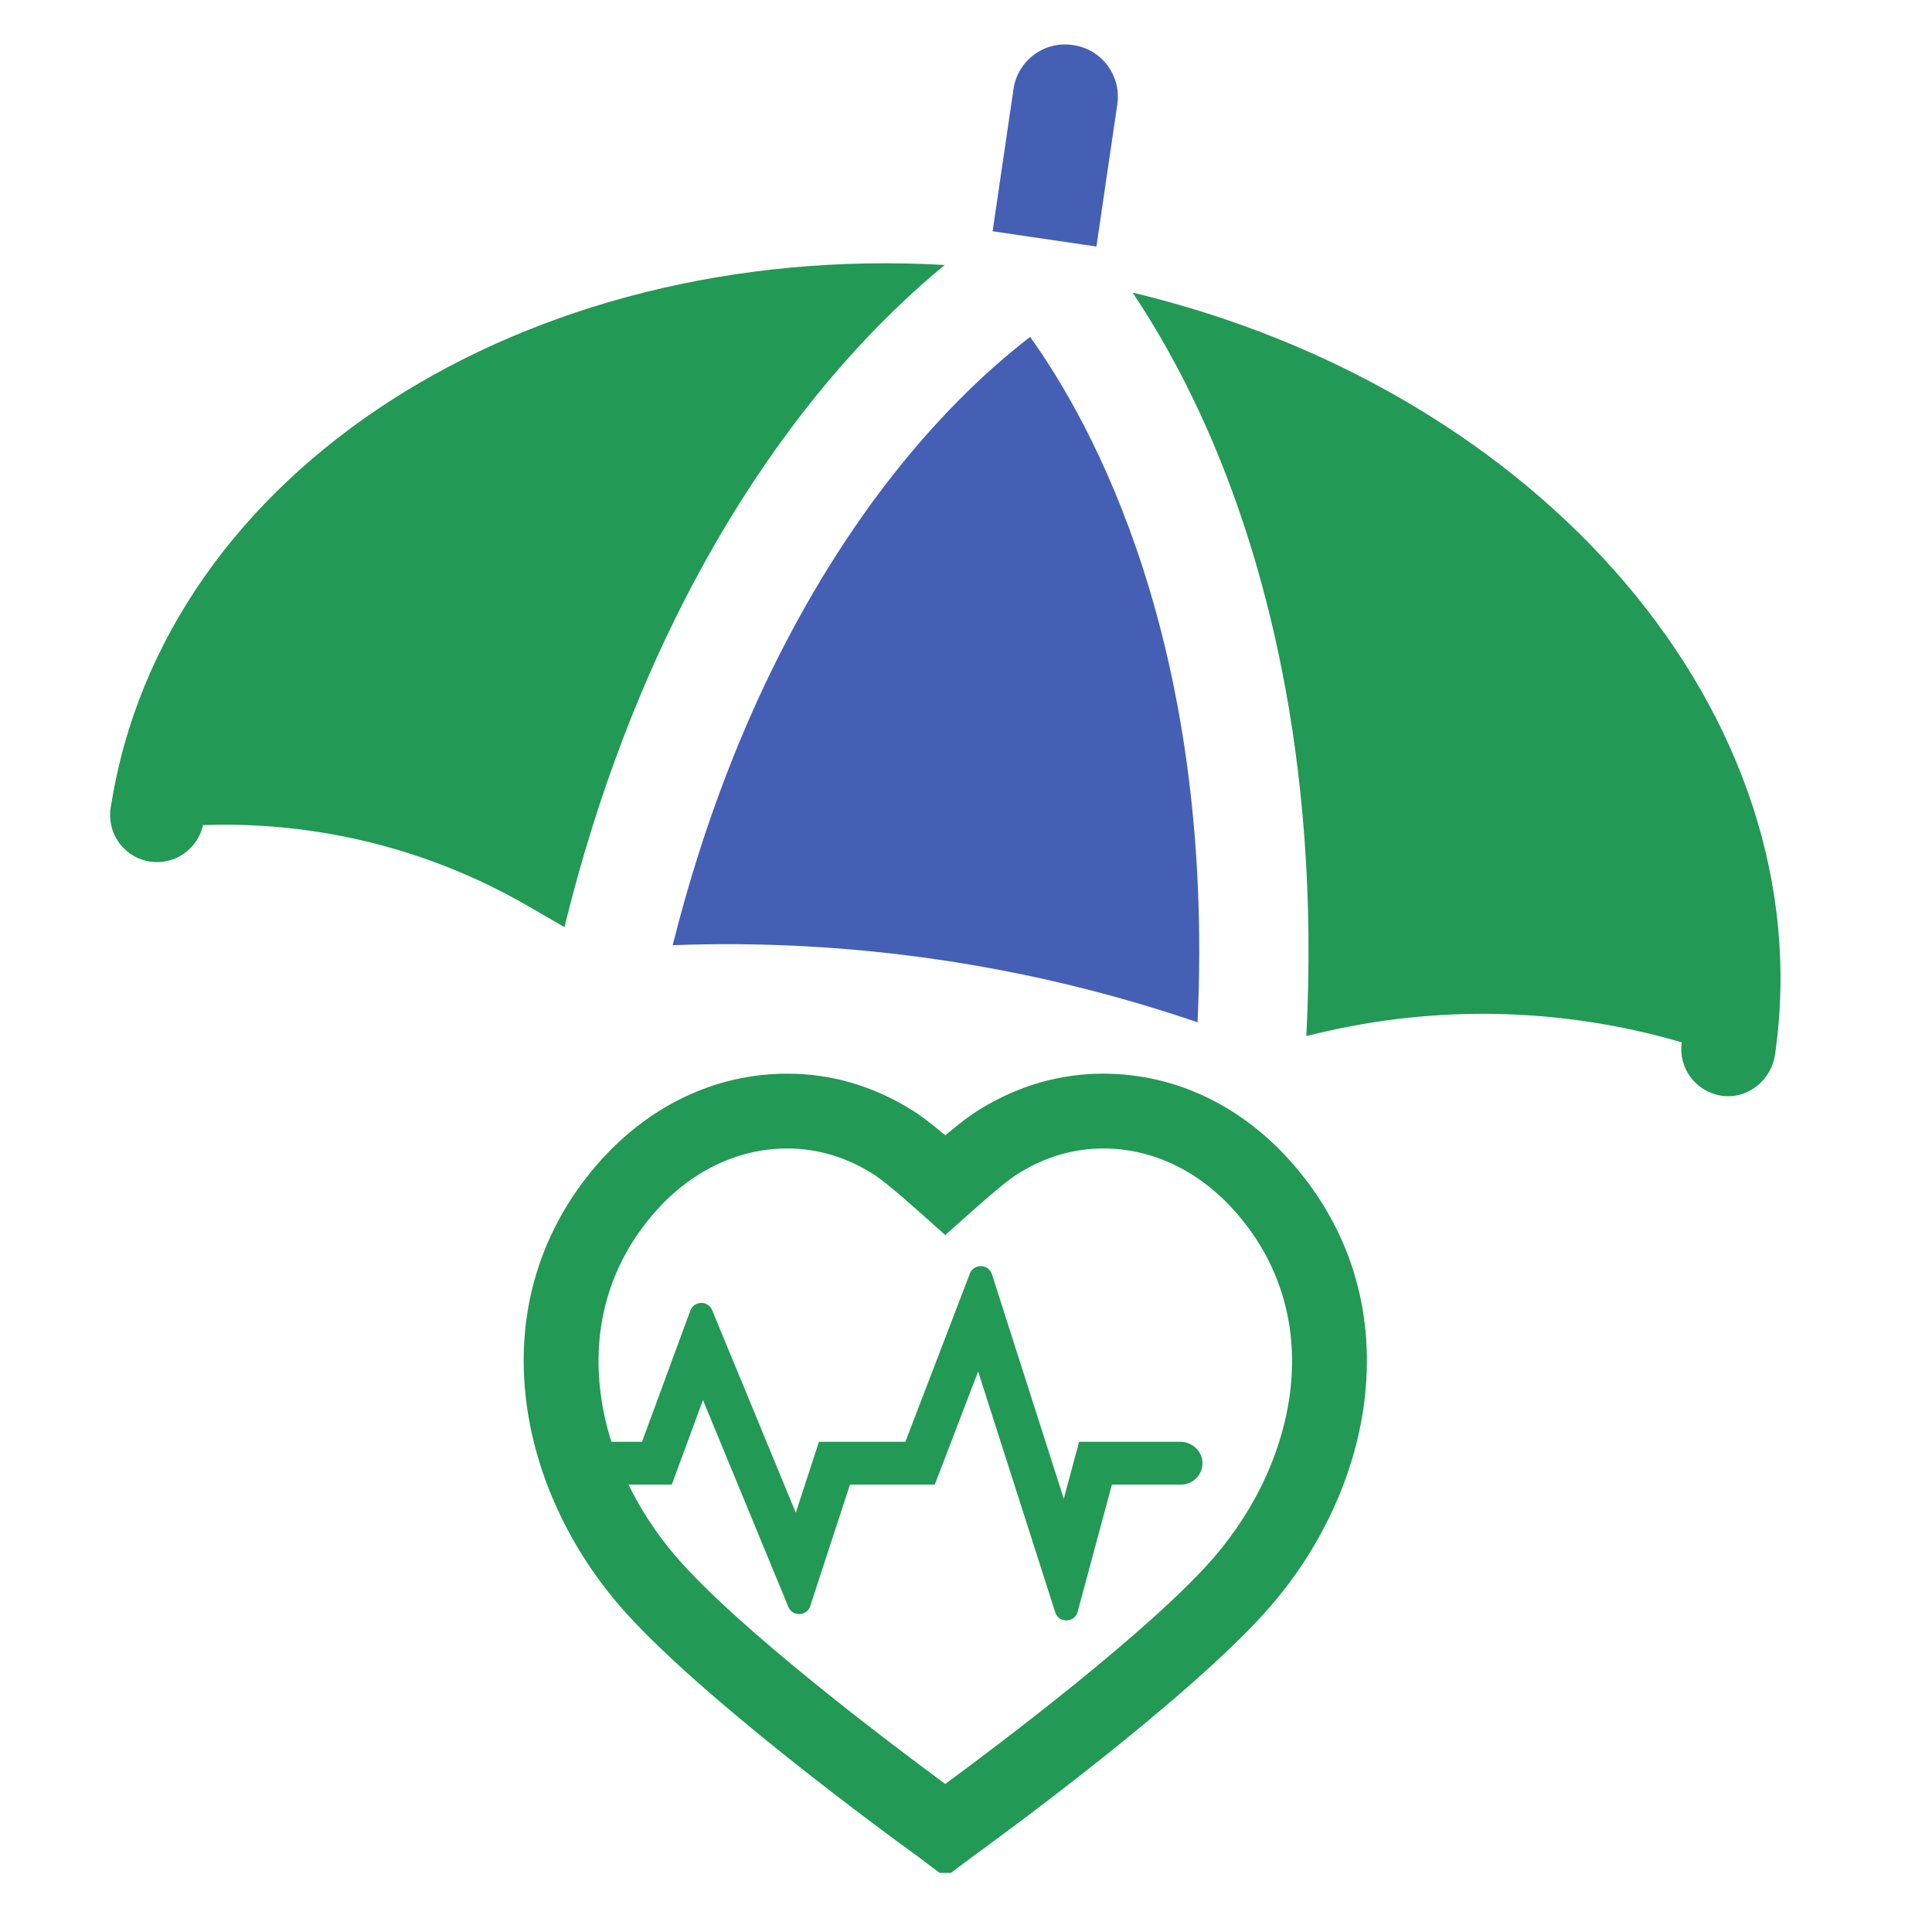 <svg xmlns="http://www.w3.org/2000/svg" xmlns:xlink="http://www.w3.org/1999/xlink" width="180" zoomAndPan="magnify" viewBox="0 0 135 135" height="180" preserveAspectRatio="xMidYMid meet" version="1.0"><defs><clipPath id="0475a9a344"><path d="M 7.57 18 L 67 18 L 67 65 L 7.57 65 Z M 7.57 18 " clip-rule="nonzero"/></clipPath><clipPath id="ce0468f5bd"><path d="M 36 75 L 96 75 L 96 130.871 L 36 130.871 Z M 36 75 " clip-rule="nonzero"/></clipPath></defs><path fill="#455fb5" d="M 78.074 7.281 L 76.613 17.227 L 69.359 16.16 L 70.82 6.219 C 71.113 4.234 72.957 2.855 74.938 3.145 C 74.965 3.148 74.988 3.152 75.012 3.156 C 76.996 3.449 78.363 5.297 78.074 7.281 " fill-opacity="1" fill-rule="nonzero"/><g clip-path="url(#0475a9a344)"><path fill="#229954" d="M 58.391 26.027 C 61.223 22.738 63.875 20.273 66.012 18.516 C 36.734 16.844 11.402 32.879 7.746 56.379 C 7.738 56.418 7.73 56.445 7.723 56.477 C 7.723 56.496 7.723 56.516 7.719 56.531 C 7.711 56.59 7.699 56.645 7.691 56.703 L 7.703 56.703 C 7.57 58.41 8.777 59.953 10.496 60.207 C 12.215 60.457 13.816 59.328 14.184 57.656 C 16.766 57.559 19.336 57.703 21.875 58.078 C 27.16 58.852 32.277 60.629 36.941 63.336 L 39.441 64.785 C 44.18 45.457 52.344 33.051 58.391 26.027 " fill-opacity="1" fill-rule="nonzero"/></g><path fill="#229954" d="M 79.141 20.445 C 80.684 22.746 82.516 25.863 84.281 29.832 C 88.051 38.293 92.301 52.527 91.281 72.395 L 91.918 72.242 C 100.355 70.191 109.184 70.395 117.516 72.836 C 117.254 74.629 118.496 76.297 120.289 76.562 C 120.332 76.57 120.379 76.574 120.422 76.582 C 122.203 76.77 123.781 75.438 124.035 73.668 C 127.426 50.031 107.742 27.281 79.141 20.445 " fill-opacity="1" fill-rule="nonzero"/><path fill="#455fb5" d="M 71.98 23.543 C 69.98 25.078 67.113 27.574 63.988 31.242 C 58.617 37.543 51.363 48.664 47.004 66.047 C 53.23 65.812 59.453 66.156 65.594 67.059 C 71.73 67.957 77.785 69.422 83.68 71.434 C 84.906 44.953 76.238 29.469 71.98 23.543 " fill-opacity="1" fill-rule="nonzero"/><g clip-path="url(#ce0468f5bd)"><path fill="#229954" d="M 90.188 96.922 C 89.758 101.07 87.867 105.277 84.871 108.77 C 80.5 113.852 69.711 121.965 66.051 124.656 C 62.395 121.965 51.605 113.852 47.238 108.77 C 45.898 107.211 44.781 105.512 43.918 103.738 L 46.938 103.738 C 46.941 103.738 46.945 103.734 46.945 103.734 L 49.113 97.848 C 49.117 97.844 49.125 97.844 49.129 97.848 L 55.086 112.281 C 55.375 112.98 56.387 112.945 56.617 112.223 L 59.391 103.742 C 59.395 103.738 59.398 103.738 59.398 103.738 L 65.312 103.738 C 65.316 103.738 65.316 103.734 65.32 103.734 L 68.34 95.855 C 68.344 95.848 68.352 95.848 68.355 95.855 L 73.734 112.66 C 73.98 113.438 75.09 113.414 75.301 112.625 L 77.695 103.742 C 77.695 103.742 77.695 103.738 77.703 103.738 L 82.531 103.738 C 83.387 103.738 84.074 103.016 84.02 102.152 C 83.973 101.352 83.27 100.746 82.473 100.746 L 75.41 100.746 C 75.406 100.746 75.402 100.75 75.402 100.754 L 74.34 104.699 C 74.336 104.707 74.328 104.707 74.324 104.699 L 69.312 89.039 C 69.078 88.305 68.047 88.273 67.77 88.996 L 63.266 100.742 C 63.262 100.746 63.258 100.746 63.258 100.746 L 57.23 100.746 C 57.227 100.746 57.227 100.75 57.223 100.754 L 55.613 105.684 C 55.609 105.688 55.598 105.691 55.598 105.684 L 49.762 91.547 C 49.477 90.859 48.496 90.879 48.238 91.578 L 44.863 100.742 C 44.859 100.746 44.855 100.746 44.855 100.746 L 42.723 100.746 C 42.32 99.484 42.051 98.199 41.918 96.926 C 41.445 92.398 42.73 88.227 45.633 84.848 C 48.172 81.883 51.504 80.25 55.012 80.25 C 57.07 80.25 59.043 80.824 60.879 81.957 L 60.93 81.988 C 61.48 82.309 62.594 83.219 64.25 84.695 L 66.051 86.301 L 67.855 84.695 C 69.512 83.215 70.625 82.309 71.176 81.988 L 71.227 81.957 C 73.062 80.824 75.035 80.25 77.094 80.25 C 80.602 80.25 83.934 81.883 86.477 84.852 C 89.375 88.227 90.66 92.398 90.188 96.922 Z M 90.441 81.445 C 86.891 77.305 82.152 75.023 77.094 75.023 C 74.062 75.023 71.176 75.855 68.508 77.492 C 67.816 77.898 66.949 78.578 66.051 79.332 C 65.156 78.578 64.289 77.898 63.598 77.492 C 60.93 75.855 58.043 75.023 55.012 75.023 C 49.953 75.023 45.215 77.305 41.664 81.441 C 37.805 85.934 36.094 91.473 36.719 97.465 C 37.262 102.66 39.586 107.883 43.273 112.176 C 48.723 118.512 62.504 128.551 64.242 129.801 L 64.242 129.805 L 66.051 131.164 L 67.863 129.805 L 67.863 129.801 C 69.602 128.551 83.383 118.512 88.832 112.176 C 92.52 107.883 94.844 102.66 95.387 97.465 C 96.012 91.473 94.301 85.934 90.441 81.445 " fill-opacity="1" fill-rule="nonzero"/></g></svg>